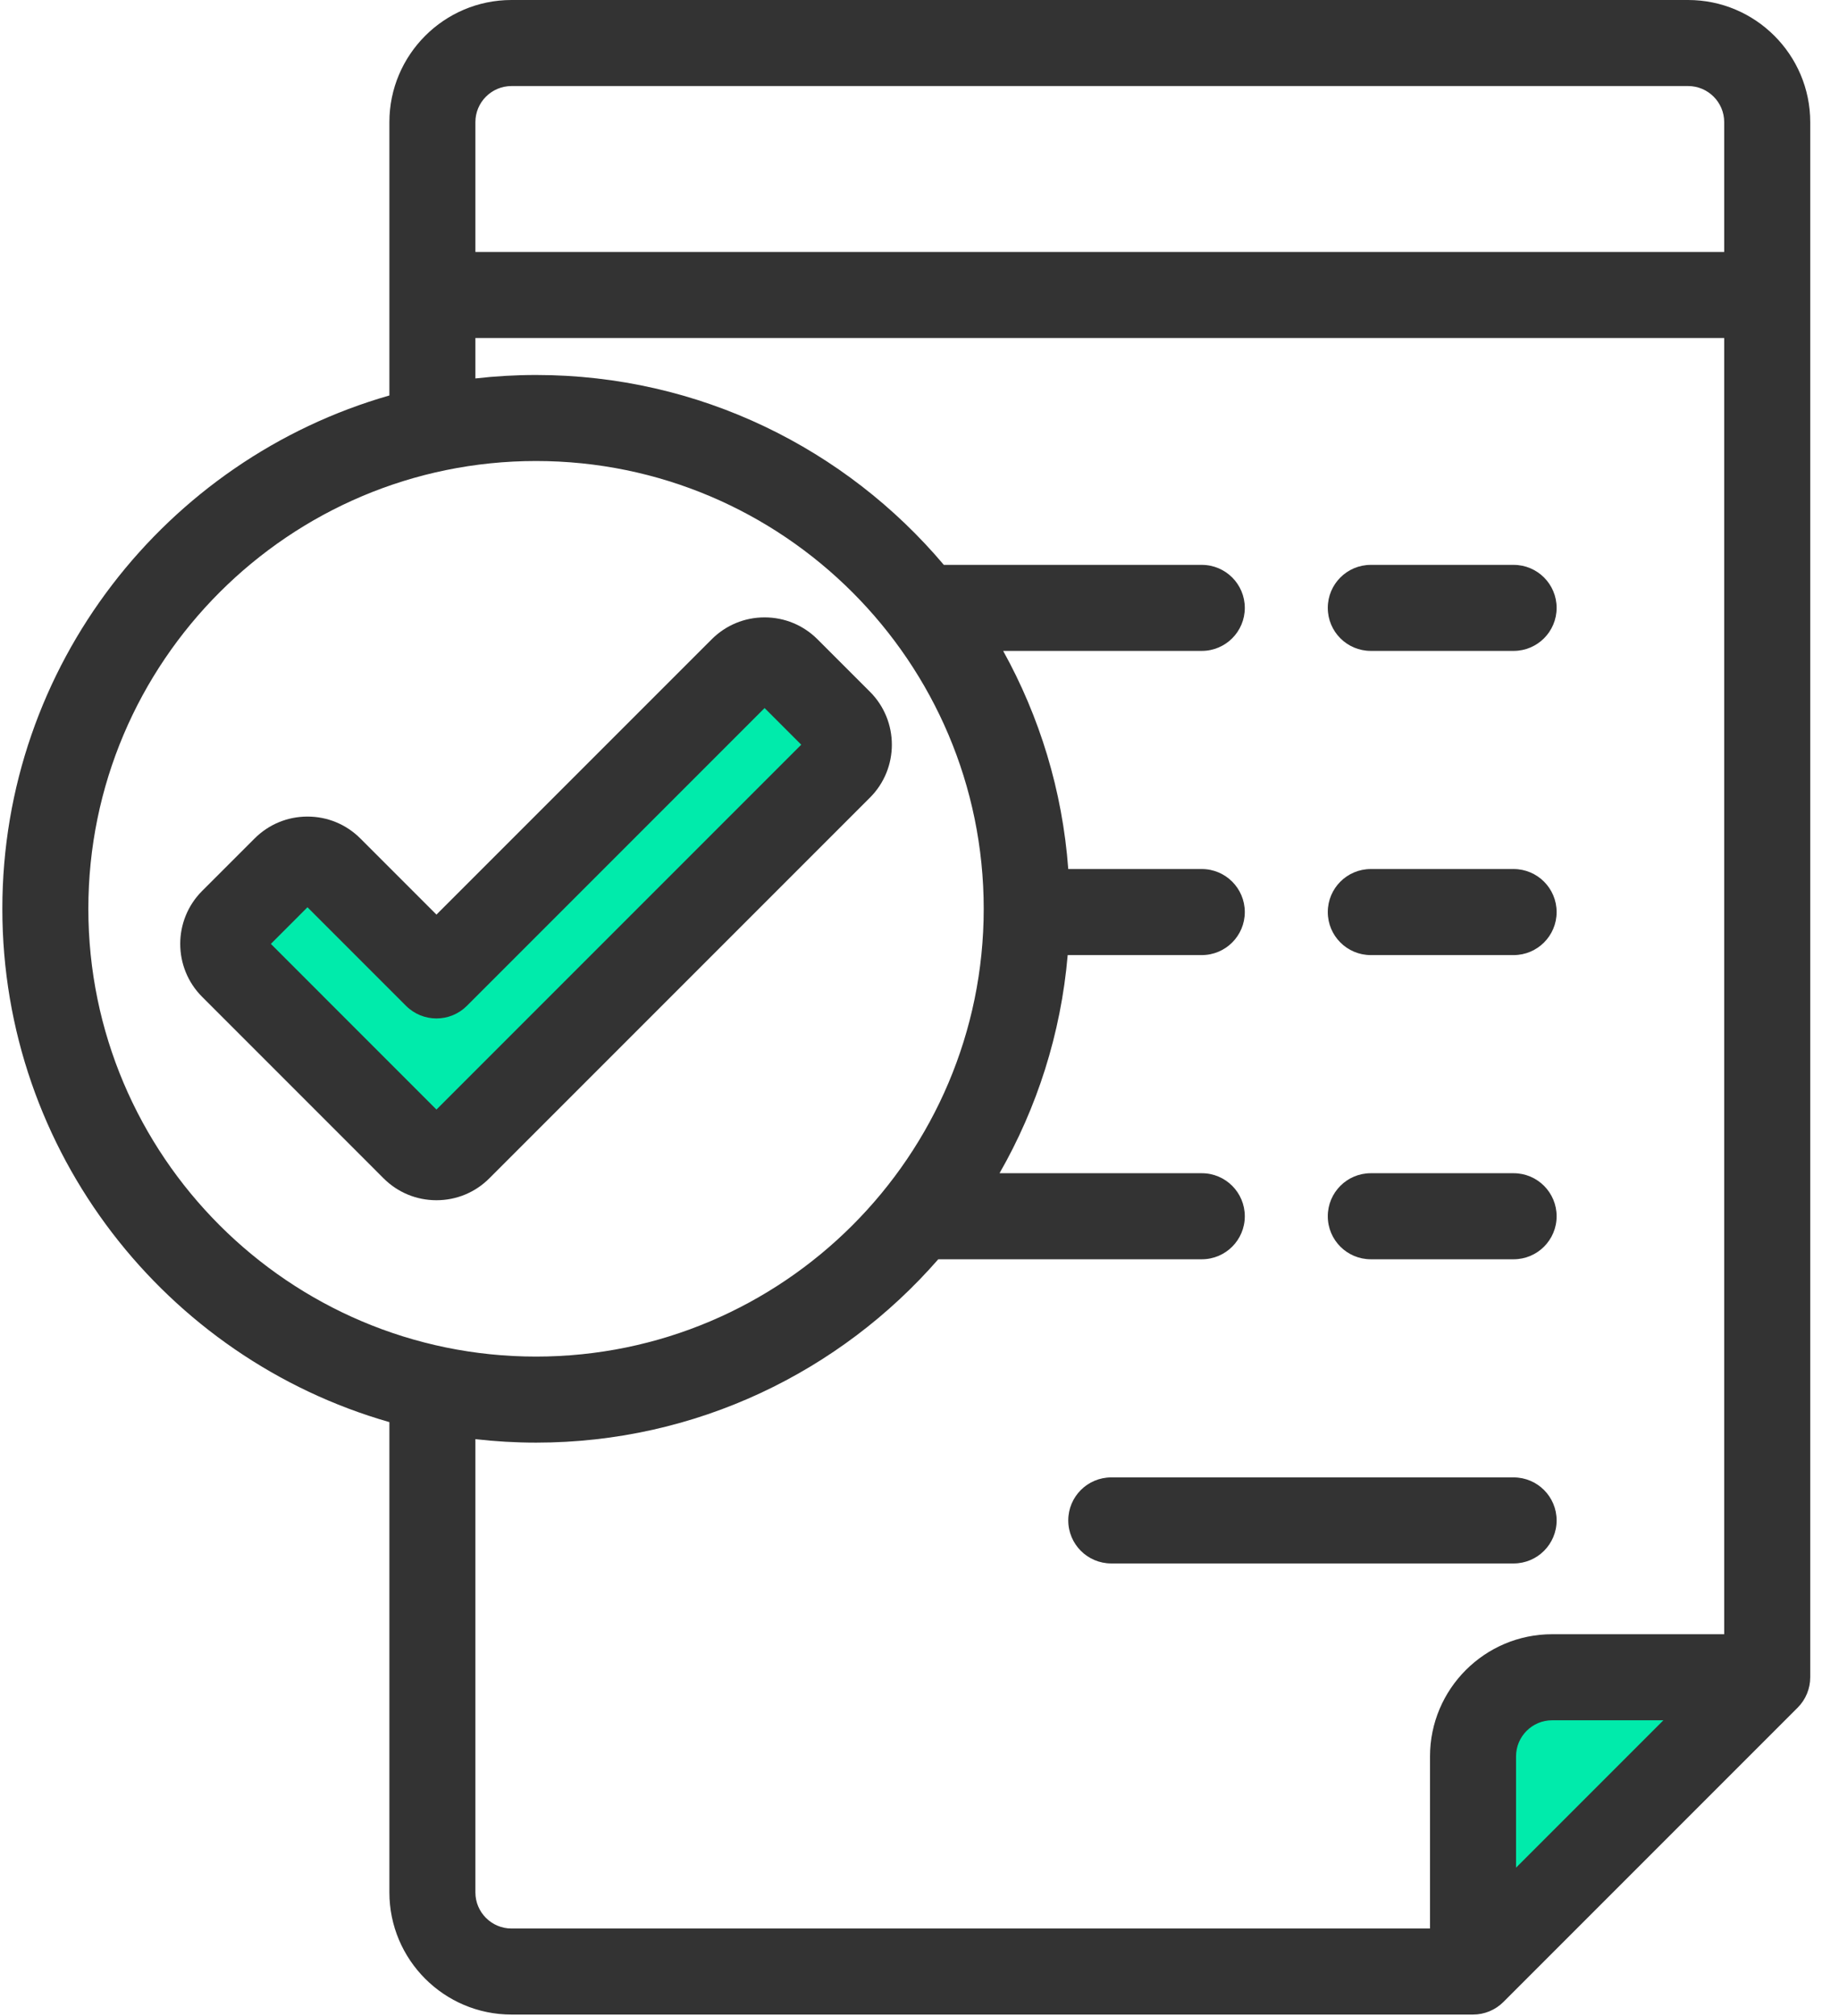 <?xml version="1.0" encoding="UTF-8"?>
<svg width="73px" height="80px" viewBox="0 0 73 80" version="1.1" xmlns="http://www.w3.org/2000/svg" xmlns:xlink="http://www.w3.org/1999/xlink">
    <title>Group</title>
    <g id="Page-1" stroke="none" stroke-width="1" fill="none" fill-rule="evenodd">
        <g id="The-Blockchain-Group-Case-studies" transform="translate(-788, -1986)" fill-rule="nonzero">
            <g id="Group-4" transform="translate(761, 1986)">
                <g id="Group" transform="translate(27, 0)">
                    <polygon id="Path-3" fill="#00EBAB" points="58.633 78.09 69.684 66.811 58.633 67.268"></polygon>
                    <g transform="translate(0.065, 0)">
                        <path d="M66.945,0 L20.239,0 C17.566,0 15.392,2.175 15.392,4.847 L15.392,15.695 C6.532,18.231 0.028,26.404 0.028,36.067 C0.028,45.731 6.531,53.904 15.392,56.439 L15.392,75.103 C15.392,77.776 17.566,79.951 20.239,79.951 L58.407,79.951 C58.86,79.951 59.294,79.771 59.614,79.451 L71.293,67.772 C71.613,67.452 71.793,67.018 71.793,66.565 L71.793,4.847 C71.793,2.175 69.618,0 66.945,0 Z M20.239,3.415 L66.945,3.415 C67.735,3.415 68.378,4.057 68.378,4.847 L68.378,10 L18.806,10 L18.806,4.847 C18.806,4.057 19.449,3.415 20.239,3.415 Z M3.442,36.067 C3.442,26.268 11.414,18.296 21.213,18.296 C31.012,18.296 38.984,26.268 38.984,36.067 C38.984,45.866 31.012,53.838 21.213,53.838 C11.414,53.838 3.442,45.866 3.442,36.067 Z M18.806,75.103 L18.806,57.115 C19.597,57.205 20.399,57.253 21.213,57.253 C27.577,57.253 33.293,54.432 37.18,49.976 L47.641,49.976 C48.584,49.976 49.348,49.212 49.348,48.269 C49.348,47.326 48.584,46.561 47.641,46.561 L39.612,46.561 C41.097,43.968 42.048,41.032 42.318,37.904 L47.641,37.904 C48.584,37.904 49.348,37.14 49.348,36.197 C49.348,35.254 48.584,34.489 47.641,34.489 L42.34,34.489 C42.109,31.368 41.198,28.434 39.756,25.832 L47.641,25.832 C48.584,25.832 49.348,25.068 49.348,24.125 C49.348,23.182 48.584,22.418 47.641,22.418 L37.401,22.418 C33.512,17.812 27.699,14.882 21.213,14.882 C20.399,14.882 19.596,14.929 18.806,15.019 L18.806,13.415 L68.378,13.415 L68.378,64.857 L61.547,64.857 C58.874,64.857 56.7,67.032 56.7,69.705 L56.7,76.536 L20.239,76.536 C19.449,76.536 18.806,75.893 18.806,75.103 Z M60.115,74.121 L60.115,69.705 C60.115,68.915 60.757,68.272 61.547,68.272 L65.964,68.272 L60.115,74.121 Z" id="Shape" fill="#333333"></path>
                        <path d="M54.349,25.832 L60.019,25.832 C60.962,25.832 61.726,25.068 61.726,24.125 C61.726,23.182 60.962,22.418 60.019,22.418 L54.349,22.418 C53.406,22.418 52.642,23.182 52.642,24.125 C52.642,25.068 53.406,25.832 54.349,25.832 Z" id="Path" fill="#333333"></path>
                        <path d="M54.349,37.904 L60.019,37.904 C60.962,37.904 61.726,37.14 61.726,36.197 C61.726,35.254 60.962,34.489 60.019,34.489 L54.349,34.489 C53.406,34.489 52.642,35.254 52.642,36.197 C52.642,37.14 53.406,37.904 54.349,37.904 Z" id="Path" fill="#333333"></path>
                        <path d="M54.349,49.976 L60.019,49.976 C60.962,49.976 61.726,49.212 61.726,48.269 C61.726,47.326 60.962,46.561 60.019,46.561 L54.349,46.561 C53.406,46.561 52.642,47.326 52.642,48.269 C52.642,49.212 53.406,49.976 54.349,49.976 Z" id="Path" fill="#333333"></path>
                        <path d="M60.019,62.048 C60.962,62.048 61.726,61.283 61.726,60.34 C61.726,59.397 60.962,58.633 60.019,58.633 L44.047,58.633 C43.104,58.633 42.34,59.397 42.34,60.34 C42.34,61.283 43.104,62.048 44.047,62.048 L60.019,62.048 Z" id="Path" fill="#333333"></path>
                        <polygon id="Path-2" fill="#00EBAB" points="8.732 37.404 12.61 34.489 17.533 38.501 30.192 26.305 34.053 29.974 16.815 46.561"></polygon>
                        <path d="M34.469,27.454 L32.386,25.372 C31.825,24.811 31.079,24.502 30.286,24.502 C29.492,24.502 28.747,24.811 28.186,25.372 L17.26,36.297 L14.24,33.277 C13.68,32.716 12.934,32.407 12.141,32.407 C11.347,32.407 10.602,32.716 10.041,33.277 L7.957,35.36 C6.8,36.518 6.8,38.402 7.958,39.56 L15.16,46.763 C15.721,47.324 16.467,47.633 17.26,47.633 C18.054,47.633 18.8,47.324 19.36,46.763 L34.469,31.654 C35.627,30.497 35.627,28.612 34.469,27.454 Z M17.26,44.034 L10.687,37.46 L12.14,36.006 L16.053,39.919 C16.72,40.585 17.801,40.585 18.468,39.919 L30.286,28.1 L31.74,29.554 L17.26,44.034 Z" id="Shape" fill="#333333"></path>
                    </g>
                </g>
            </g>
        </g>
    </g>
</svg>